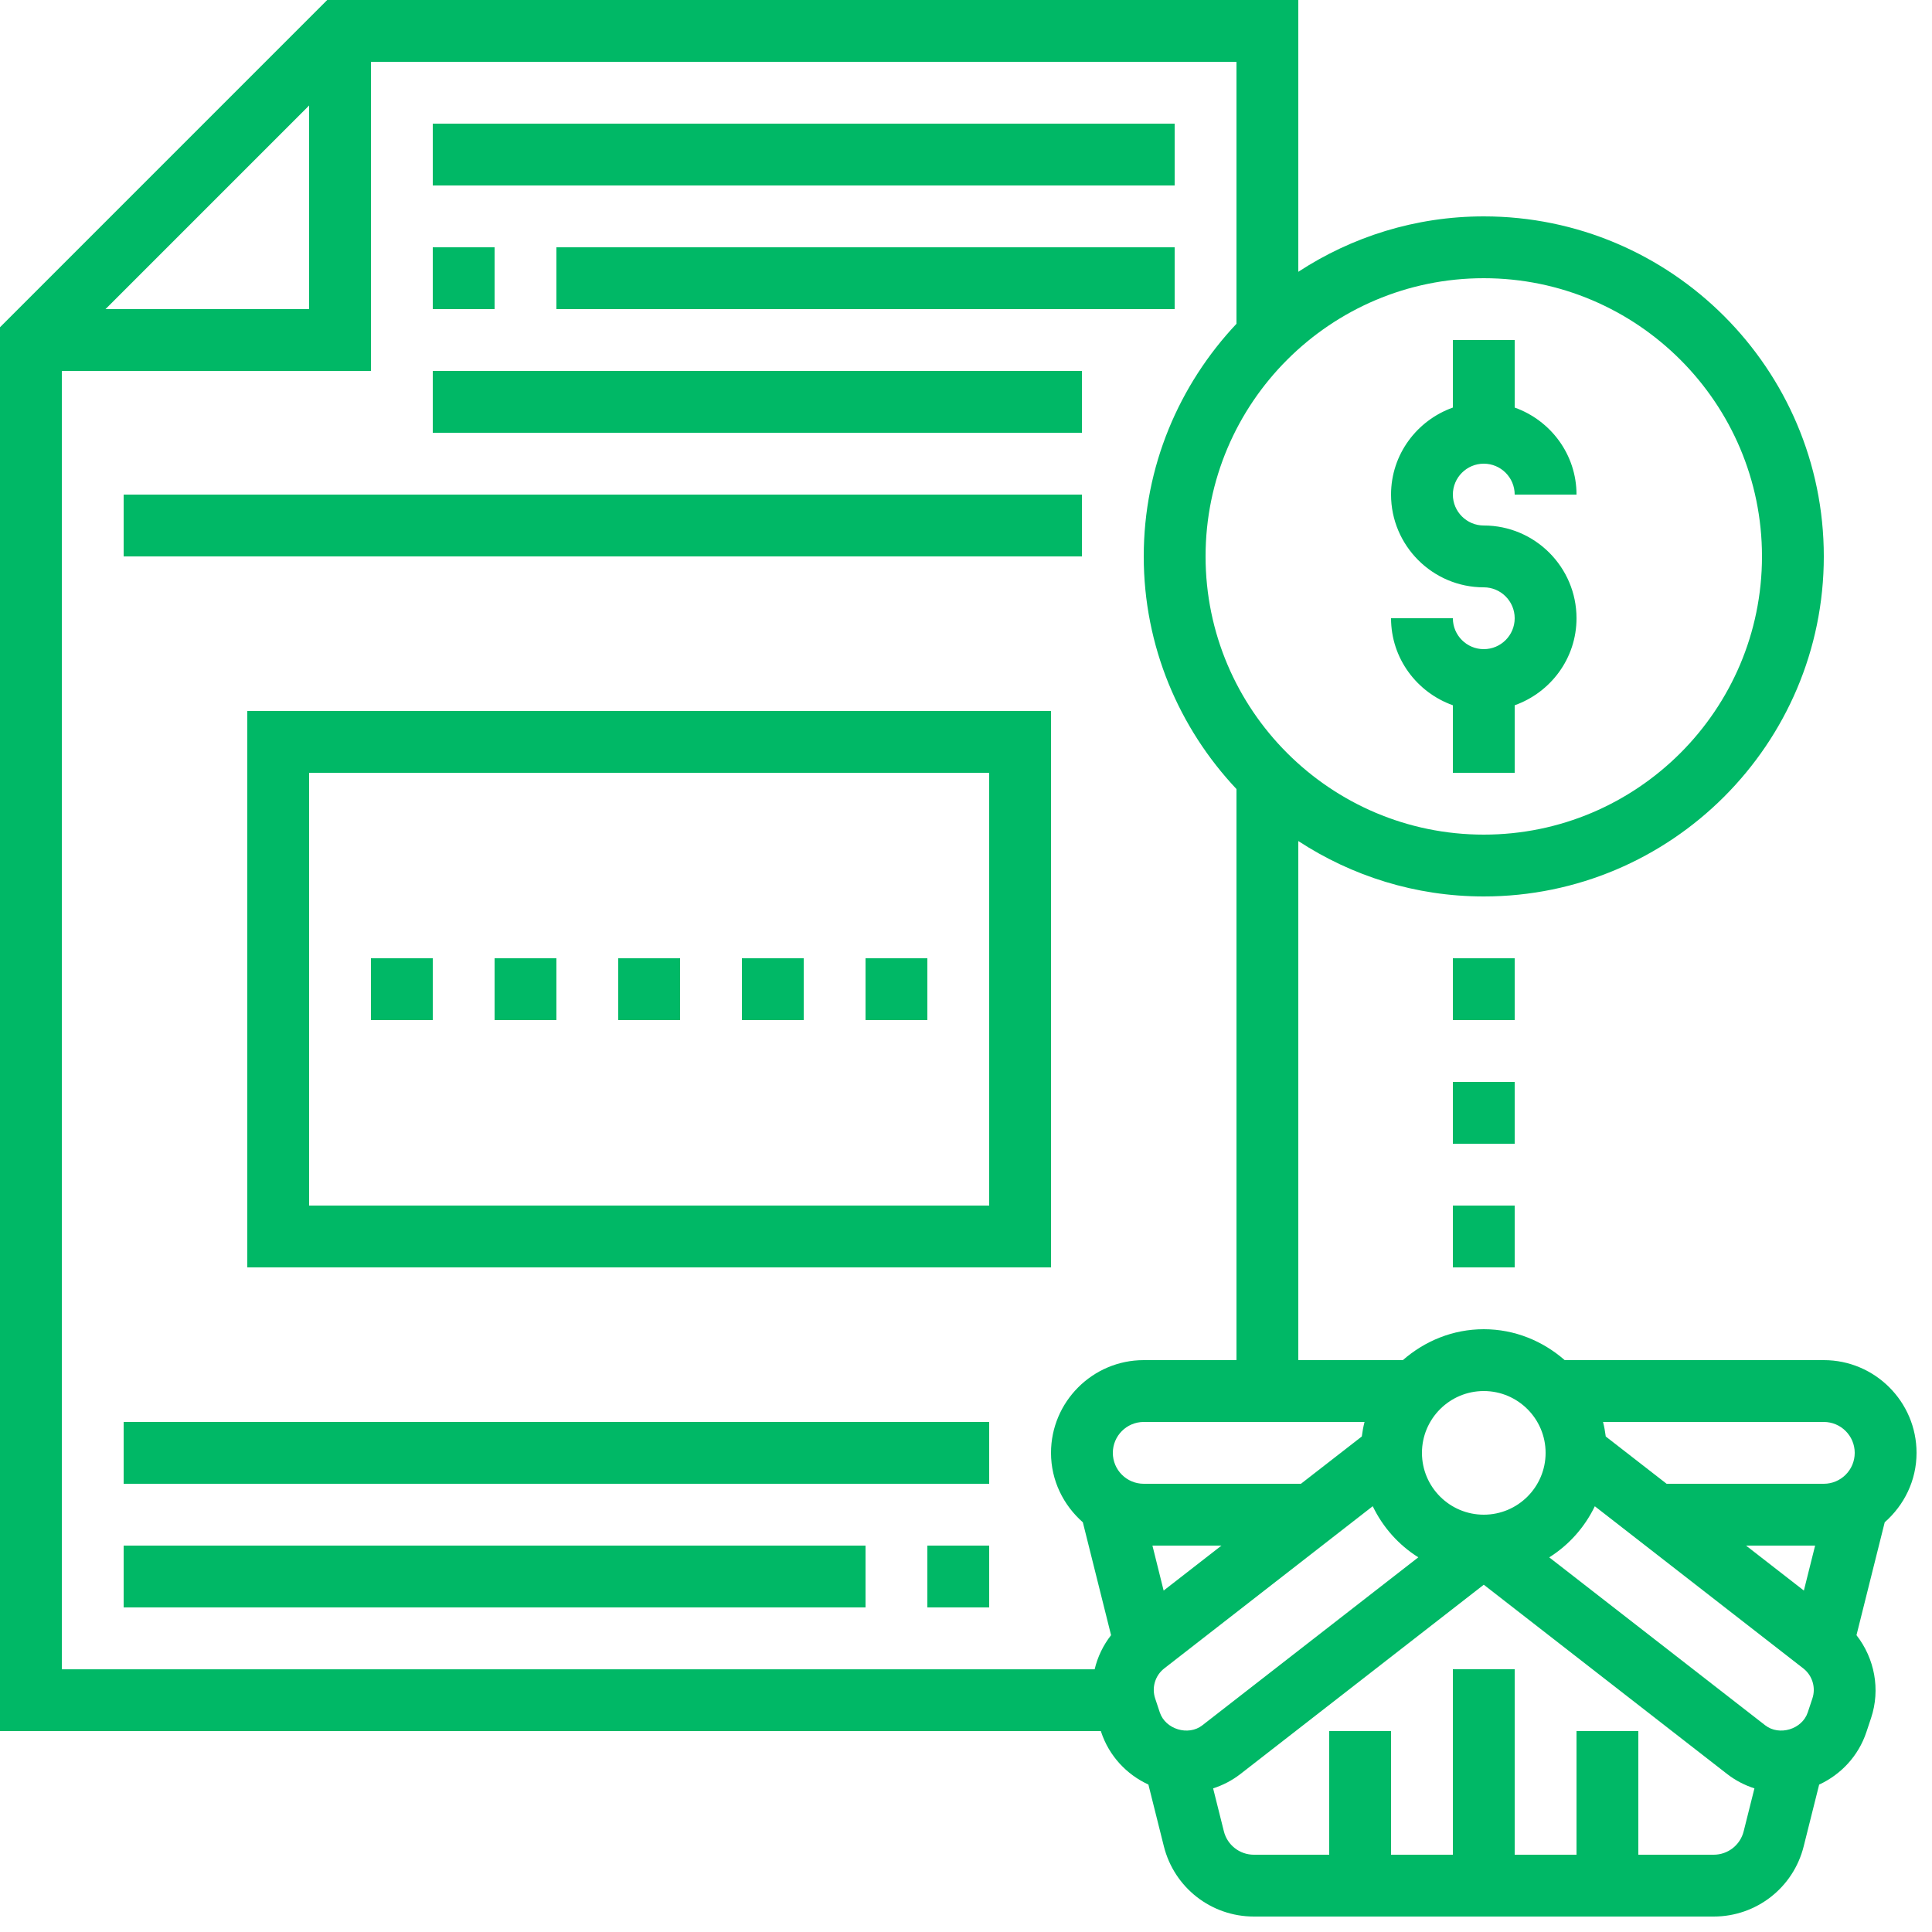 <svg width="44" height="44" viewBox="0 0 44 44" fill="none" xmlns="http://www.w3.org/2000/svg">
<path d="M29.568 0V6.19C30.784 5.395 32.233 4.928 33.792 4.928C38.062 4.928 41.536 8.402 41.536 12.672C41.536 16.942 38.062 20.416 33.792 20.416C32.233 20.416 30.784 19.949 29.568 19.154V30.976H31.949C32.444 30.543 33.084 30.272 33.792 30.272C34.5 30.272 35.14 30.543 35.635 30.976H41.536C42.7 30.976 43.648 31.924 43.648 33.088C43.648 33.72 43.364 34.281 42.923 34.669L42.28 37.24C42.692 37.768 42.83 38.474 42.612 39.128L42.506 39.446C42.325 39.991 41.927 40.413 41.43 40.643L41.078 42.048C40.843 42.99 40 43.648 39.029 43.648H28.556C27.585 43.648 26.742 42.99 26.506 42.048L26.154 40.642C25.657 40.413 25.259 39.99 25.078 39.446L25.071 39.424H0V7.453L7.452 0H29.568ZM33.792 36.091L28.247 40.404C28.061 40.548 27.851 40.657 27.628 40.729L27.873 41.707C27.951 42.02 28.233 42.24 28.556 42.24H30.272V39.424H31.68V42.24H33.088V38.016H34.496V42.24H35.904V39.424H37.312V42.24H39.028C39.352 42.24 39.633 42.02 39.711 41.706L39.956 40.729C39.733 40.657 39.523 40.548 39.337 40.404L33.792 36.091ZM36.321 34.304C36.09 34.783 35.731 35.186 35.283 35.468L40.202 39.293C40.523 39.542 41.042 39.383 41.17 39L41.276 38.681C41.359 38.433 41.275 38.158 41.069 37.997L36.321 34.304ZM31.263 34.303L26.515 37.997C26.308 38.158 26.225 38.433 26.308 38.681L26.414 39C26.542 39.383 27.063 39.542 27.382 39.293L32.301 35.467C31.853 35.185 31.494 34.783 31.263 34.303ZM28.16 1.408H8.448V8.448H1.408V38.017H24.93C24.997 37.735 25.123 37.471 25.304 37.24L24.661 34.669C24.22 34.281 23.936 33.72 23.936 33.088C23.936 31.924 24.884 30.976 26.048 30.976H28.16V17.97C26.855 16.584 26.048 14.722 26.048 12.672C26.048 10.622 26.855 8.76 28.16 7.374V1.408ZM22.528 35.2V36.608H21.12V35.2H22.528ZM19.712 35.2V36.608H2.816V35.2H19.712ZM27.818 35.2H26.246L26.501 36.224L27.818 35.2ZM41.338 35.2H39.765L41.082 36.224L41.338 35.2ZM33.792 31.68C33.015 31.68 32.384 32.312 32.384 33.088C32.384 33.865 33.015 34.496 33.792 34.496C34.569 34.496 35.2 33.865 35.2 33.088C35.2 32.312 34.569 31.68 33.792 31.68ZM31.076 32.384H26.048C25.66 32.384 25.344 32.7 25.344 33.088C25.344 33.477 25.66 33.792 26.048 33.792H29.628L31.014 32.715C31.029 32.602 31.048 32.492 31.076 32.384ZM41.536 32.384H36.508C36.536 32.492 36.555 32.602 36.57 32.715L37.956 33.792H41.536C41.924 33.792 42.24 33.477 42.24 33.088C42.24 32.7 41.924 32.384 41.536 32.384ZM22.528 32.384V33.792H2.816V32.384H22.528ZM34.496 27.456V28.864H33.088V27.456H34.496ZM23.936 16.192V28.864H5.632V16.192H23.936ZM22.528 17.6H7.04V27.456H22.528V17.6ZM34.496 24.64V26.048H33.088V24.64H34.496ZM34.496 21.824V23.232H33.088V21.824H34.496ZM9.856 21.824V23.232H8.448V21.824H9.856ZM12.672 21.824V23.232H11.264V21.824H12.672ZM21.12 21.824V23.232H19.712V21.824H21.12ZM18.304 21.824V23.232H16.896V21.824H18.304ZM15.488 21.824V23.232H14.08V21.824H15.488ZM33.792 6.336C30.299 6.336 27.456 9.178 27.456 12.672C27.456 16.166 30.299 19.008 33.792 19.008C37.285 19.008 40.128 16.166 40.128 12.672C40.128 9.178 37.285 6.336 33.792 6.336ZM34.496 7.744V9.282C35.313 9.573 35.904 10.348 35.904 11.264H34.496C34.496 10.876 34.18 10.56 33.792 10.56C33.404 10.56 33.088 10.876 33.088 11.264C33.088 11.652 33.404 11.968 33.792 11.968C34.956 11.968 35.904 12.916 35.904 14.08C35.904 14.997 35.313 15.771 34.496 16.062V17.6H33.088V16.062C32.271 15.771 31.68 14.997 31.68 14.08H33.088C33.088 14.469 33.404 14.784 33.792 14.784C34.18 14.784 34.496 14.469 34.496 14.08C34.496 13.692 34.18 13.376 33.792 13.376C32.628 13.376 31.68 12.428 31.68 11.264C31.68 10.348 32.271 9.573 33.088 9.282V7.744H34.496ZM24.64 11.264V12.672H2.816V11.264H24.64ZM24.64 8.448V9.856H9.856V8.448H24.64ZM7.04 2.403L2.403 7.04H7.04V2.403ZM11.264 5.632V7.04H9.856V5.632H11.264ZM26.752 5.632V7.04H12.672V5.632H26.752ZM26.752 2.816V4.224H9.856V2.816H26.752Z" fill="#00B866"/>
</svg>
